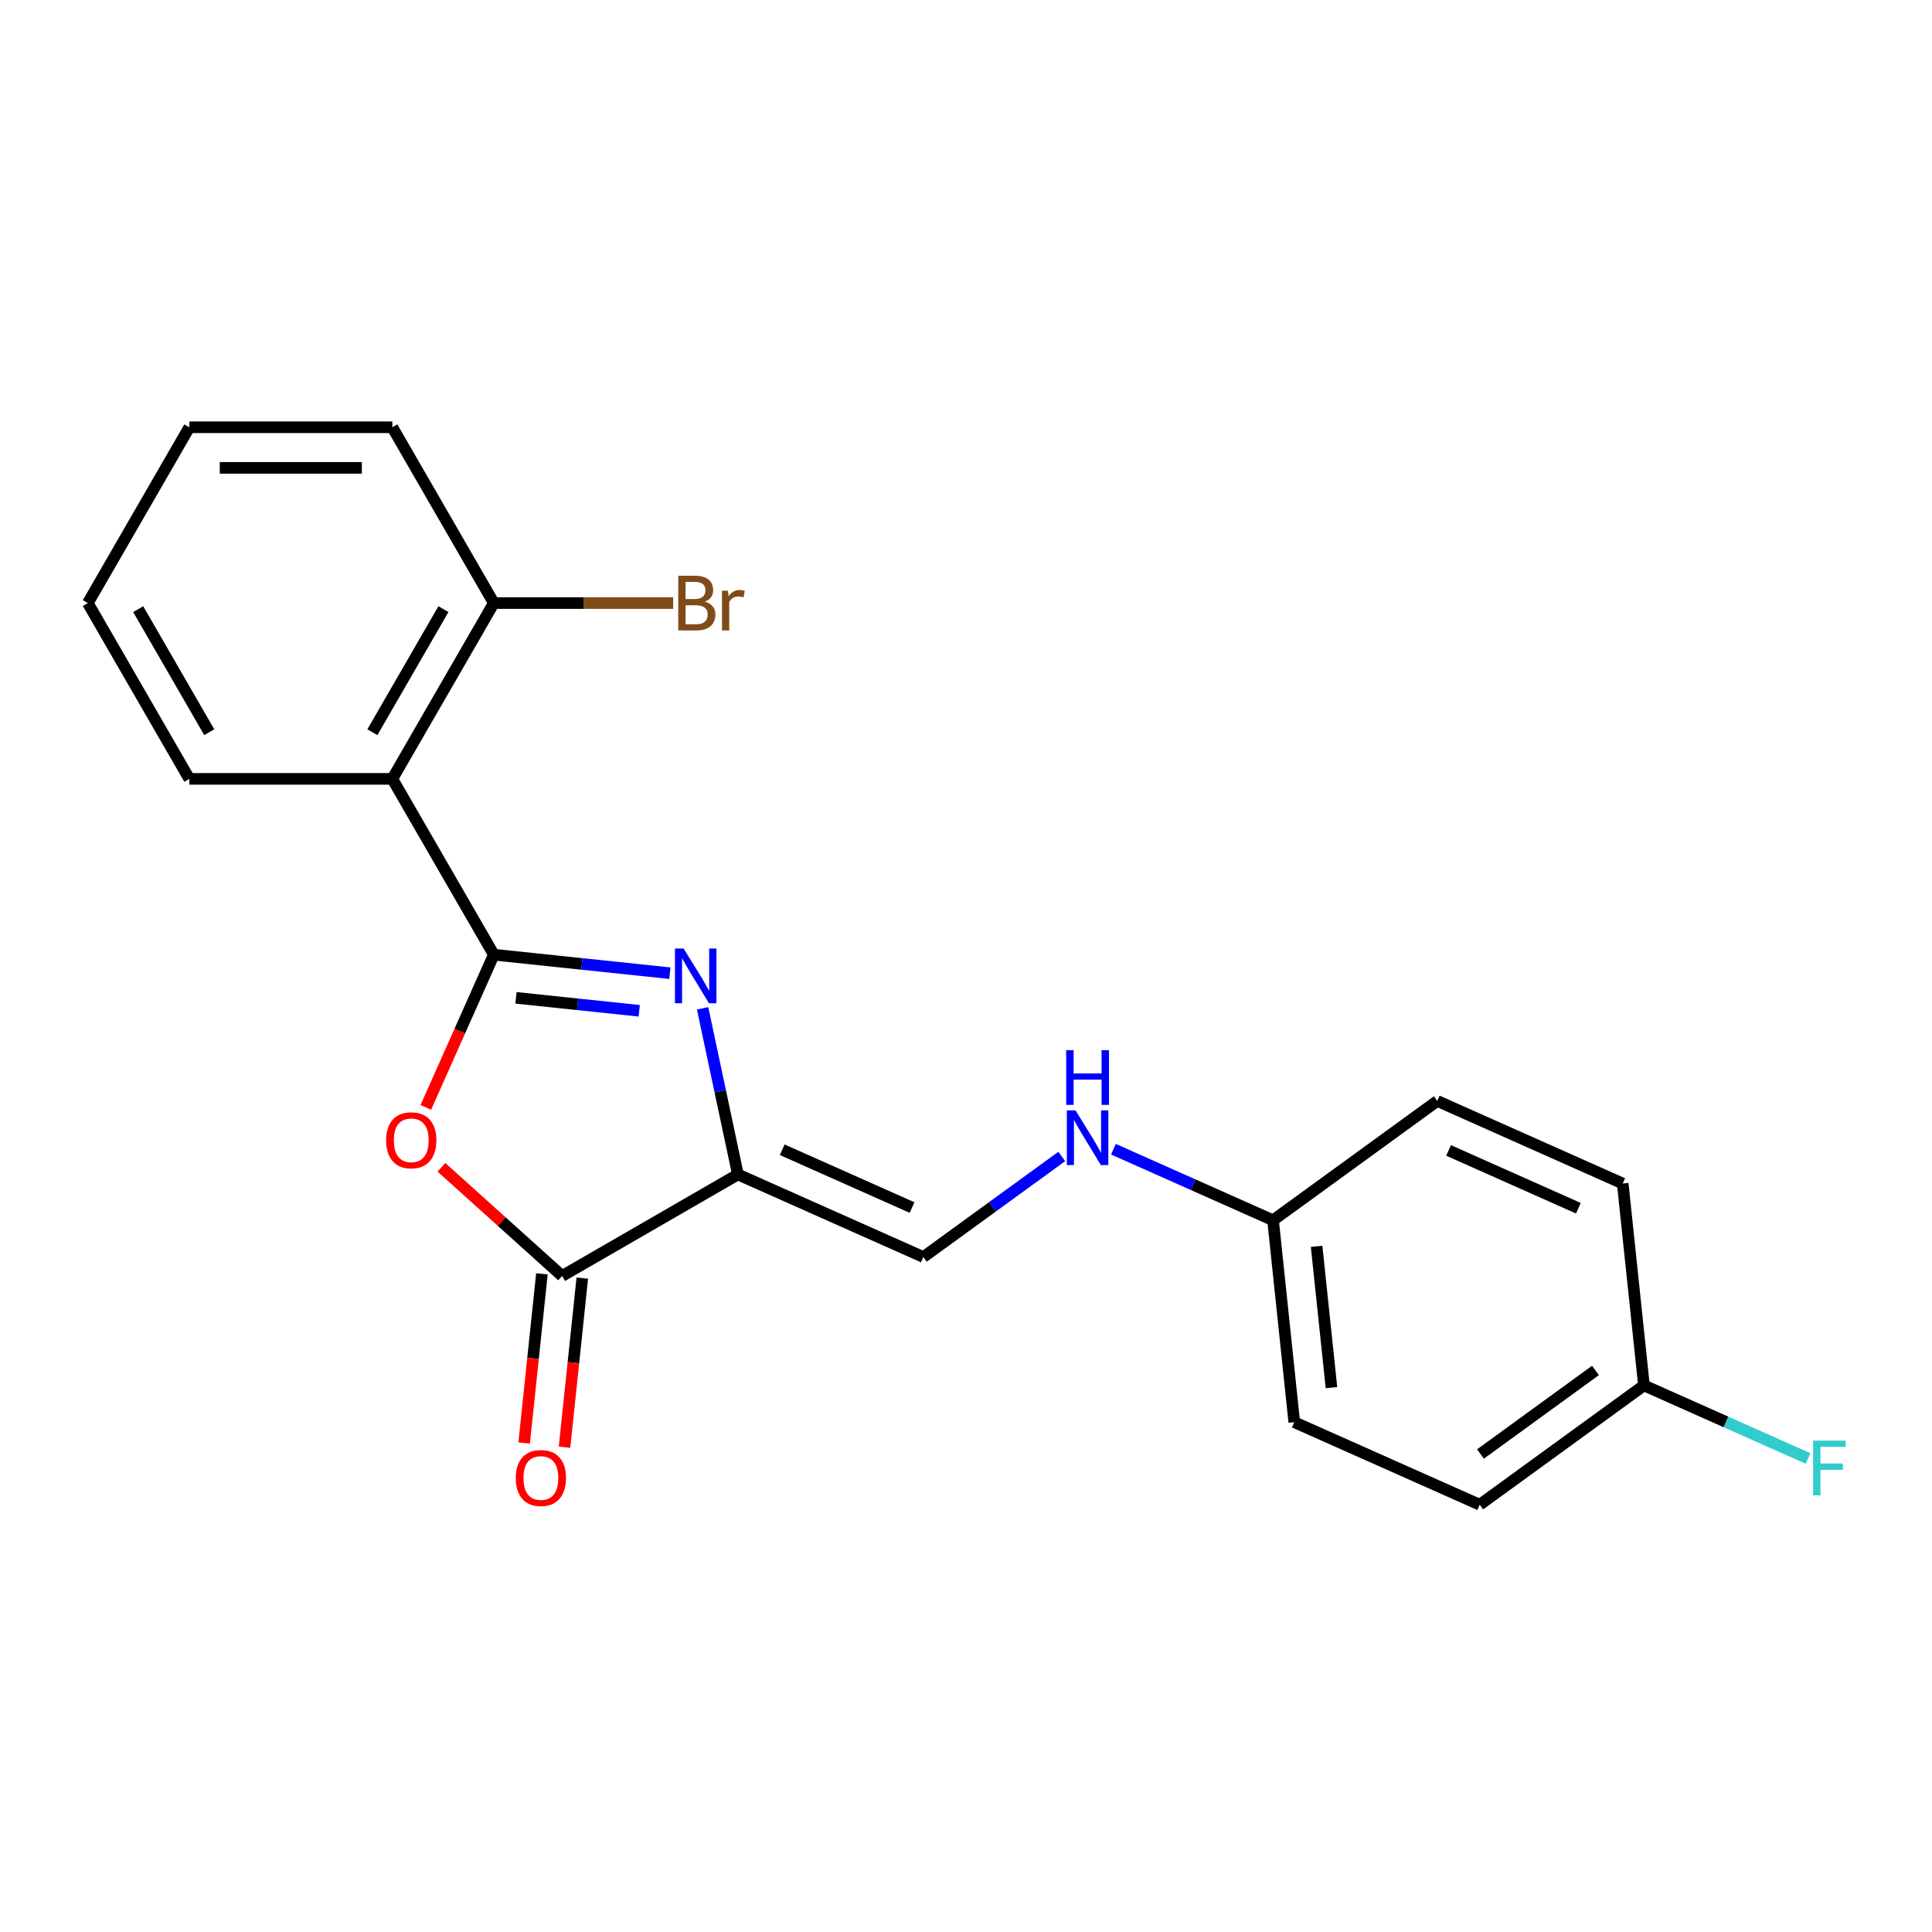 <?xml version='1.0' encoding='iso-8859-1'?>
<svg version='1.1' baseProfile='full'
              xmlns='http://www.w3.org/2000/svg'
                      xmlns:rdkit='http://www.rdkit.org/xml'
                      xmlns:xlink='http://www.w3.org/1999/xlink'
                  xml:space='preserve'
width='1000px' height='1000px' viewBox='0 0 1000 1000'>
<!-- END OF HEADER -->
<rect style='opacity:1.0;fill:#FFFFFF;stroke:none' width='1000' height='1000' x='0' y='0'> </rect>
<path class='bond-0' d='M 255.6,494.14 L 301.165,498.929' style='fill:none;fill-rule:evenodd;stroke:#000000;stroke-width:6px;stroke-linecap:butt;stroke-linejoin:miter;stroke-opacity:1' />
<path class='bond-0' d='M 301.165,498.929 L 346.73,503.718' style='fill:none;fill-rule:evenodd;stroke:#0000FF;stroke-width:6px;stroke-linecap:butt;stroke-linejoin:miter;stroke-opacity:1' />
<path class='bond-0' d='M 267.073,516.476 L 298.968,519.828' style='fill:none;fill-rule:evenodd;stroke:#000000;stroke-width:6px;stroke-linecap:butt;stroke-linejoin:miter;stroke-opacity:1' />
<path class='bond-0' d='M 298.968,519.828 L 330.864,523.181' style='fill:none;fill-rule:evenodd;stroke:#0000FF;stroke-width:6px;stroke-linecap:butt;stroke-linejoin:miter;stroke-opacity:1' />
<path class='bond-2' d='M 255.6,494.14 L 238.004,533.661' style='fill:none;fill-rule:evenodd;stroke:#000000;stroke-width:6px;stroke-linecap:butt;stroke-linejoin:miter;stroke-opacity:1' />
<path class='bond-2' d='M 238.004,533.661 L 220.408,573.182' style='fill:none;fill-rule:evenodd;stroke:#FF0000;stroke-width:6px;stroke-linecap:butt;stroke-linejoin:miter;stroke-opacity:1' />
<path class='bond-4' d='M 255.6,494.14 L 203.064,403.144' style='fill:none;fill-rule:evenodd;stroke:#000000;stroke-width:6px;stroke-linecap:butt;stroke-linejoin:miter;stroke-opacity:1' />
<path class='bond-1' d='M 363.665,521.91 L 372.804,564.905' style='fill:none;fill-rule:evenodd;stroke:#0000FF;stroke-width:6px;stroke-linecap:butt;stroke-linejoin:miter;stroke-opacity:1' />
<path class='bond-1' d='M 372.804,564.905 L 381.943,607.899' style='fill:none;fill-rule:evenodd;stroke:#000000;stroke-width:6px;stroke-linecap:butt;stroke-linejoin:miter;stroke-opacity:1' />
<path class='bond-5' d='M 381.943,607.899 L 477.931,650.636' style='fill:none;fill-rule:evenodd;stroke:#000000;stroke-width:6px;stroke-linecap:butt;stroke-linejoin:miter;stroke-opacity:1' />
<path class='bond-5' d='M 404.888,595.112 L 472.08,625.028' style='fill:none;fill-rule:evenodd;stroke:#000000;stroke-width:6px;stroke-linecap:butt;stroke-linejoin:miter;stroke-opacity:1' />
<path class='bond-21' d='M 381.943,607.899 L 290.947,660.436' style='fill:none;fill-rule:evenodd;stroke:#000000;stroke-width:6px;stroke-linecap:butt;stroke-linejoin:miter;stroke-opacity:1' />
<path class='bond-3' d='M 228.49,604.199 L 259.718,632.317' style='fill:none;fill-rule:evenodd;stroke:#FF0000;stroke-width:6px;stroke-linecap:butt;stroke-linejoin:miter;stroke-opacity:1' />
<path class='bond-3' d='M 259.718,632.317 L 290.947,660.436' style='fill:none;fill-rule:evenodd;stroke:#000000;stroke-width:6px;stroke-linecap:butt;stroke-linejoin:miter;stroke-opacity:1' />
<path class='bond-8' d='M 280.497,659.337 L 275.896,703.113' style='fill:none;fill-rule:evenodd;stroke:#000000;stroke-width:6px;stroke-linecap:butt;stroke-linejoin:miter;stroke-opacity:1' />
<path class='bond-8' d='M 275.896,703.113 L 271.296,746.888' style='fill:none;fill-rule:evenodd;stroke:#FF0000;stroke-width:6px;stroke-linecap:butt;stroke-linejoin:miter;stroke-opacity:1' />
<path class='bond-8' d='M 301.397,661.534 L 296.796,705.309' style='fill:none;fill-rule:evenodd;stroke:#000000;stroke-width:6px;stroke-linecap:butt;stroke-linejoin:miter;stroke-opacity:1' />
<path class='bond-8' d='M 296.796,705.309 L 292.195,749.084' style='fill:none;fill-rule:evenodd;stroke:#FF0000;stroke-width:6px;stroke-linecap:butt;stroke-linejoin:miter;stroke-opacity:1' />
<path class='bond-6' d='M 203.064,403.144 L 255.6,312.149' style='fill:none;fill-rule:evenodd;stroke:#000000;stroke-width:6px;stroke-linecap:butt;stroke-linejoin:miter;stroke-opacity:1' />
<path class='bond-6' d='M 192.745,378.988 L 229.52,315.291' style='fill:none;fill-rule:evenodd;stroke:#000000;stroke-width:6px;stroke-linecap:butt;stroke-linejoin:miter;stroke-opacity:1' />
<path class='bond-13' d='M 203.064,403.144 L 97.991,403.144' style='fill:none;fill-rule:evenodd;stroke:#000000;stroke-width:6px;stroke-linecap:butt;stroke-linejoin:miter;stroke-opacity:1' />
<path class='bond-7' d='M 477.931,650.636 L 513.751,624.612' style='fill:none;fill-rule:evenodd;stroke:#000000;stroke-width:6px;stroke-linecap:butt;stroke-linejoin:miter;stroke-opacity:1' />
<path class='bond-7' d='M 513.751,624.612 L 549.57,598.588' style='fill:none;fill-rule:evenodd;stroke:#0000FF;stroke-width:6px;stroke-linecap:butt;stroke-linejoin:miter;stroke-opacity:1' />
<path class='bond-11' d='M 255.6,312.149 L 302.013,312.149' style='fill:none;fill-rule:evenodd;stroke:#000000;stroke-width:6px;stroke-linecap:butt;stroke-linejoin:miter;stroke-opacity:1' />
<path class='bond-11' d='M 302.013,312.149 L 348.426,312.149' style='fill:none;fill-rule:evenodd;stroke:#7F4C19;stroke-width:6px;stroke-linecap:butt;stroke-linejoin:miter;stroke-opacity:1' />
<path class='bond-18' d='M 255.6,312.149 L 203.064,221.153' style='fill:none;fill-rule:evenodd;stroke:#000000;stroke-width:6px;stroke-linecap:butt;stroke-linejoin:miter;stroke-opacity:1' />
<path class='bond-9' d='M 576.304,594.827 L 617.615,613.22' style='fill:none;fill-rule:evenodd;stroke:#0000FF;stroke-width:6px;stroke-linecap:butt;stroke-linejoin:miter;stroke-opacity:1' />
<path class='bond-9' d='M 617.615,613.22 L 658.926,631.613' style='fill:none;fill-rule:evenodd;stroke:#000000;stroke-width:6px;stroke-linecap:butt;stroke-linejoin:miter;stroke-opacity:1' />
<path class='bond-14' d='M 658.926,631.613 L 743.931,569.853' style='fill:none;fill-rule:evenodd;stroke:#000000;stroke-width:6px;stroke-linecap:butt;stroke-linejoin:miter;stroke-opacity:1' />
<path class='bond-15' d='M 658.926,631.613 L 669.909,736.11' style='fill:none;fill-rule:evenodd;stroke:#000000;stroke-width:6px;stroke-linecap:butt;stroke-linejoin:miter;stroke-opacity:1' />
<path class='bond-15' d='M 681.472,645.091 L 689.161,718.239' style='fill:none;fill-rule:evenodd;stroke:#000000;stroke-width:6px;stroke-linecap:butt;stroke-linejoin:miter;stroke-opacity:1' />
<path class='bond-10' d='M 850.903,717.087 L 765.897,778.847' style='fill:none;fill-rule:evenodd;stroke:#000000;stroke-width:6px;stroke-linecap:butt;stroke-linejoin:miter;stroke-opacity:1' />
<path class='bond-10' d='M 825.8,709.35 L 766.296,752.582' style='fill:none;fill-rule:evenodd;stroke:#000000;stroke-width:6px;stroke-linecap:butt;stroke-linejoin:miter;stroke-opacity:1' />
<path class='bond-12' d='M 850.903,717.087 L 893.374,735.996' style='fill:none;fill-rule:evenodd;stroke:#000000;stroke-width:6px;stroke-linecap:butt;stroke-linejoin:miter;stroke-opacity:1' />
<path class='bond-12' d='M 893.374,735.996 L 935.845,754.905' style='fill:none;fill-rule:evenodd;stroke:#33CCCC;stroke-width:6px;stroke-linecap:butt;stroke-linejoin:miter;stroke-opacity:1' />
<path class='bond-23' d='M 850.903,717.087 L 839.92,612.59' style='fill:none;fill-rule:evenodd;stroke:#000000;stroke-width:6px;stroke-linecap:butt;stroke-linejoin:miter;stroke-opacity:1' />
<path class='bond-19' d='M 97.991,403.144 L 45.455,312.149' style='fill:none;fill-rule:evenodd;stroke:#000000;stroke-width:6px;stroke-linecap:butt;stroke-linejoin:miter;stroke-opacity:1' />
<path class='bond-19' d='M 108.31,378.988 L 71.534,315.291' style='fill:none;fill-rule:evenodd;stroke:#000000;stroke-width:6px;stroke-linecap:butt;stroke-linejoin:miter;stroke-opacity:1' />
<path class='bond-16' d='M 743.931,569.853 L 839.92,612.59' style='fill:none;fill-rule:evenodd;stroke:#000000;stroke-width:6px;stroke-linecap:butt;stroke-linejoin:miter;stroke-opacity:1' />
<path class='bond-16' d='M 749.782,595.461 L 816.974,625.377' style='fill:none;fill-rule:evenodd;stroke:#000000;stroke-width:6px;stroke-linecap:butt;stroke-linejoin:miter;stroke-opacity:1' />
<path class='bond-17' d='M 669.909,736.11 L 765.897,778.847' style='fill:none;fill-rule:evenodd;stroke:#000000;stroke-width:6px;stroke-linecap:butt;stroke-linejoin:miter;stroke-opacity:1' />
<path class='bond-22' d='M 203.064,221.153 L 97.991,221.153' style='fill:none;fill-rule:evenodd;stroke:#000000;stroke-width:6px;stroke-linecap:butt;stroke-linejoin:miter;stroke-opacity:1' />
<path class='bond-22' d='M 187.303,242.168 L 113.752,242.168' style='fill:none;fill-rule:evenodd;stroke:#000000;stroke-width:6px;stroke-linecap:butt;stroke-linejoin:miter;stroke-opacity:1' />
<path class='bond-20' d='M 45.455,312.149 L 97.991,221.153' style='fill:none;fill-rule:evenodd;stroke:#000000;stroke-width:6px;stroke-linecap:butt;stroke-linejoin:miter;stroke-opacity:1' />
<path  class='atom-1' d='M 353.837 490.963
L 363.117 505.963
Q 364.037 507.443, 365.517 510.123
Q 366.997 512.803, 367.077 512.963
L 367.077 490.963
L 370.837 490.963
L 370.837 519.283
L 366.957 519.283
L 356.997 502.883
Q 355.837 500.963, 354.597 498.763
Q 353.397 496.563, 353.037 495.883
L 353.037 519.283
L 349.357 519.283
L 349.357 490.963
L 353.837 490.963
' fill='#0000FF'/>
<path  class='atom-3' d='M 199.863 590.208
Q 199.863 583.408, 203.223 579.608
Q 206.583 575.808, 212.863 575.808
Q 219.143 575.808, 222.503 579.608
Q 225.863 583.408, 225.863 590.208
Q 225.863 597.088, 222.463 601.008
Q 219.063 604.888, 212.863 604.888
Q 206.623 604.888, 203.223 601.008
Q 199.863 597.128, 199.863 590.208
M 212.863 601.688
Q 217.183 601.688, 219.503 598.808
Q 221.863 595.888, 221.863 590.208
Q 221.863 584.648, 219.503 581.848
Q 217.183 579.008, 212.863 579.008
Q 208.543 579.008, 206.183 581.808
Q 203.863 584.608, 203.863 590.208
Q 203.863 595.928, 206.183 598.808
Q 208.543 601.688, 212.863 601.688
' fill='#FF0000'/>
<path  class='atom-8' d='M 556.677 574.716
L 565.957 589.716
Q 566.877 591.196, 568.357 593.876
Q 569.837 596.556, 569.917 596.716
L 569.917 574.716
L 573.677 574.716
L 573.677 603.036
L 569.797 603.036
L 559.837 586.636
Q 558.677 584.716, 557.437 582.516
Q 556.237 580.316, 555.877 579.636
L 555.877 603.036
L 552.197 603.036
L 552.197 574.716
L 556.677 574.716
' fill='#0000FF'/>
<path  class='atom-8' d='M 551.857 543.564
L 555.697 543.564
L 555.697 555.604
L 570.177 555.604
L 570.177 543.564
L 574.017 543.564
L 574.017 571.884
L 570.177 571.884
L 570.177 558.804
L 555.697 558.804
L 555.697 571.884
L 551.857 571.884
L 551.857 543.564
' fill='#0000FF'/>
<path  class='atom-9' d='M 266.964 765.013
Q 266.964 758.213, 270.324 754.413
Q 273.684 750.613, 279.964 750.613
Q 286.244 750.613, 289.604 754.413
Q 292.964 758.213, 292.964 765.013
Q 292.964 771.893, 289.564 775.813
Q 286.164 779.693, 279.964 779.693
Q 273.724 779.693, 270.324 775.813
Q 266.964 771.933, 266.964 765.013
M 279.964 776.493
Q 284.284 776.493, 286.604 773.613
Q 288.964 770.693, 288.964 765.013
Q 288.964 759.453, 286.604 756.653
Q 284.284 753.813, 279.964 753.813
Q 275.644 753.813, 273.284 756.613
Q 270.964 759.413, 270.964 765.013
Q 270.964 770.733, 273.284 773.613
Q 275.644 776.493, 279.964 776.493
' fill='#FF0000'/>
<path  class='atom-12' d='M 364.812 311.429
Q 367.532 312.189, 368.892 313.869
Q 370.292 315.509, 370.292 317.949
Q 370.292 321.869, 367.772 324.109
Q 365.292 326.309, 360.572 326.309
L 351.052 326.309
L 351.052 297.989
L 359.412 297.989
Q 364.252 297.989, 366.692 299.949
Q 369.132 301.909, 369.132 305.509
Q 369.132 309.789, 364.812 311.429
M 354.852 301.189
L 354.852 310.069
L 359.412 310.069
Q 362.212 310.069, 363.652 308.949
Q 365.132 307.789, 365.132 305.509
Q 365.132 301.189, 359.412 301.189
L 354.852 301.189
M 360.572 323.109
Q 363.332 323.109, 364.812 321.789
Q 366.292 320.469, 366.292 317.949
Q 366.292 315.629, 364.652 314.469
Q 363.052 313.269, 359.972 313.269
L 354.852 313.269
L 354.852 323.109
L 360.572 323.109
' fill='#7F4C19'/>
<path  class='atom-12' d='M 376.732 305.749
L 377.172 308.589
Q 379.332 305.389, 382.852 305.389
Q 383.972 305.389, 385.492 305.789
L 384.892 309.149
Q 383.172 308.749, 382.212 308.749
Q 380.532 308.749, 379.412 309.429
Q 378.332 310.069, 377.452 311.629
L 377.452 326.309
L 373.692 326.309
L 373.692 305.749
L 376.732 305.749
' fill='#7F4C19'/>
<path  class='atom-13' d='M 938.471 745.664
L 955.311 745.664
L 955.311 748.904
L 942.271 748.904
L 942.271 757.504
L 953.871 757.504
L 953.871 760.784
L 942.271 760.784
L 942.271 773.984
L 938.471 773.984
L 938.471 745.664
' fill='#33CCCC'/>
</svg>

